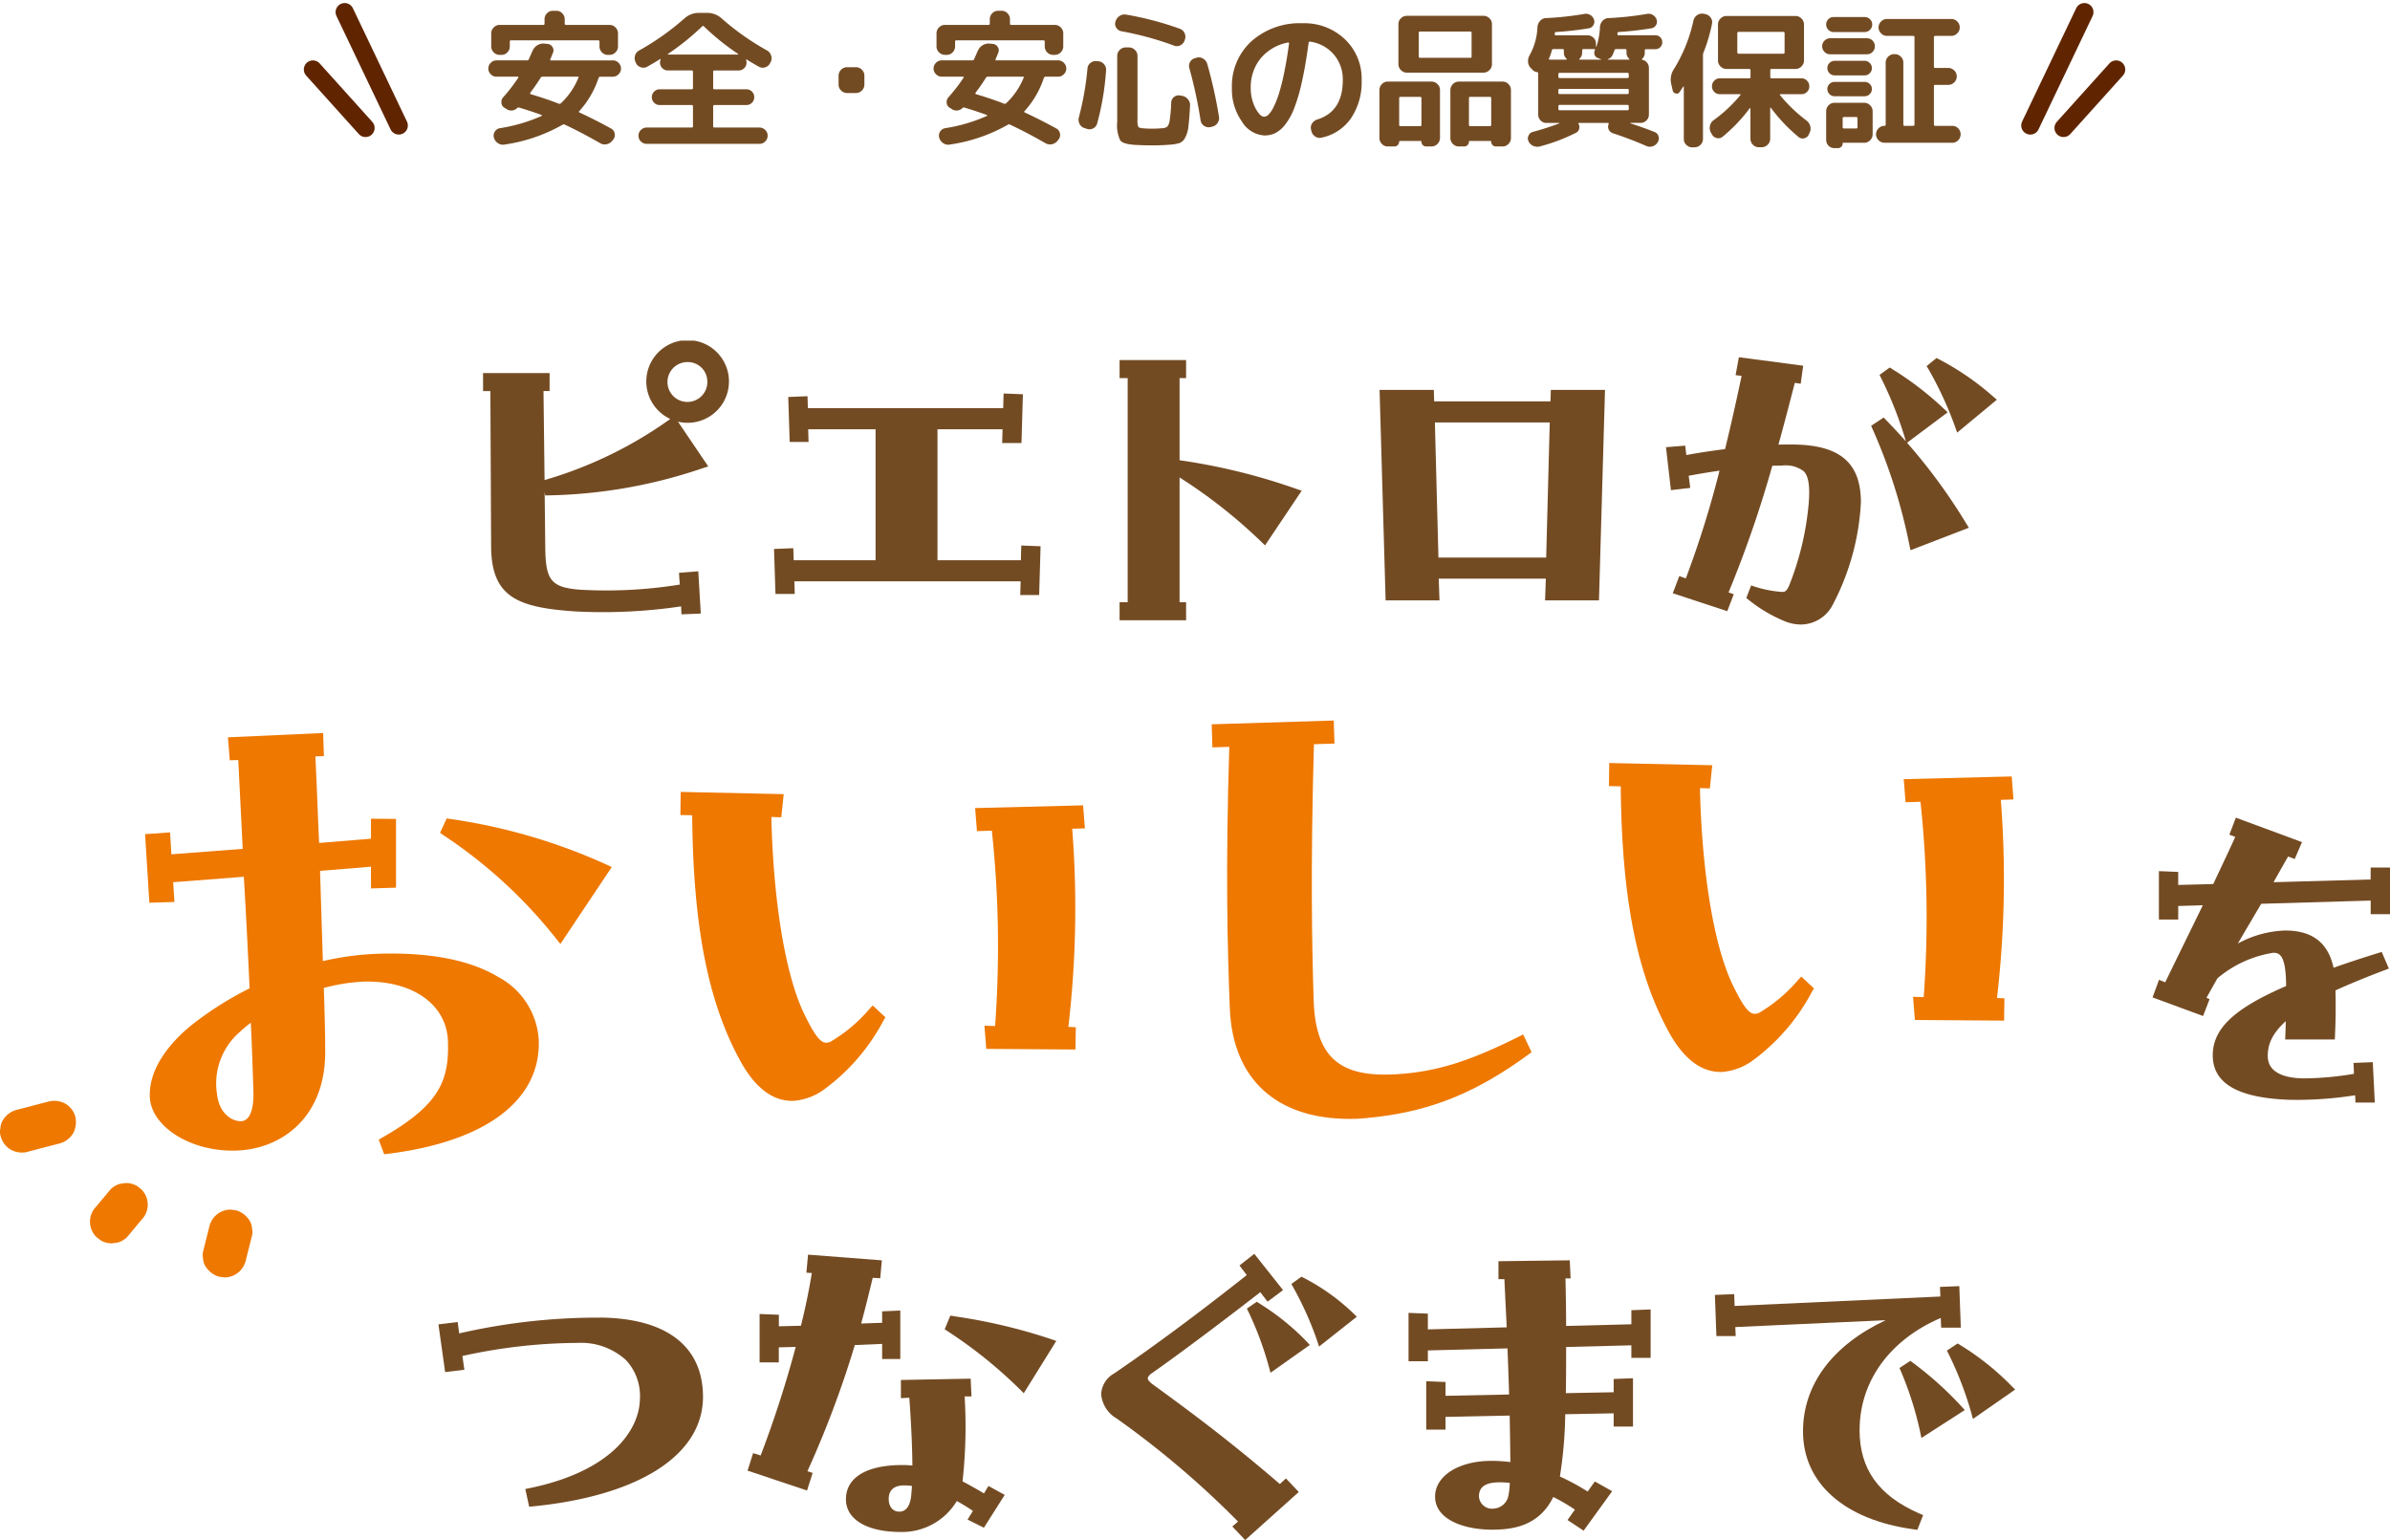 <svg xmlns="http://www.w3.org/2000/svg" xmlns:xlink="http://www.w3.org/1999/xlink" width="263" height="169.483" viewBox="0 0 263 169.483">
  <defs>
    <clipPath id="clip-path">
      <rect id="長方形_14194" data-name="長方形 14194" width="263" height="132" fill="none"/>
    </clipPath>
  </defs>
  <g id="title" transform="translate(-56 -93.517)">
    <g id="グループ_32794" data-name="グループ 32794" transform="translate(-646.157 -82.003)">
      <g id="グループ_22582" data-name="グループ 22582" transform="translate(925.576 176.853)">
        <line id="線_162" data-name="線 162" y1="12.477" x2="5.953" transform="translate(0 0)" fill="none" stroke="#602500" stroke-linecap="round" stroke-width="2"/>
        <line id="線_163" data-name="線 163" y1="6.434" x2="5.792" transform="translate(3.656 6.315)" fill="none" stroke="#602500" stroke-linecap="round" stroke-width="2"/>
      </g>
      <g id="グループ_22581" data-name="グループ 22581" transform="translate(736.59 176.853)">
        <line id="線_164" data-name="線 164" x1="5.953" y1="12.477" transform="translate(3.495)" fill="none" stroke="#602500" stroke-linecap="round" stroke-width="2"/>
        <line id="線_165" data-name="線 165" x1="5.792" y1="6.435" transform="translate(0 6.314)" fill="none" stroke="#602500" stroke-linecap="round" stroke-width="2"/>
      </g>
      <path id="パス_83373" data-name="パス 83373" d="M14.9-22.44a.868.868,0,0,1-.645-.278.907.907,0,0,1-.269-.653v-.539q0-.131-.147-.131H4.264q-.147,0-.147.131v.539a.907.907,0,0,1-.269.653.868.868,0,0,1-.645.278h-.2a.894.894,0,0,1-.653-.278.894.894,0,0,1-.278-.653v-1.437a.894.894,0,0,1,.278-.653.894.894,0,0,1,.653-.278H7.792q.147,0,.147-.131v-.49a.907.907,0,0,1,.269-.653.868.868,0,0,1,.645-.278h.392a.868.868,0,0,1,.645.278.907.907,0,0,1,.269.653v.49q0,.131.147.131h4.786a.894.894,0,0,1,.653.278.894.894,0,0,1,.278.653v1.437a.894.894,0,0,1-.278.653.894.894,0,0,1-.653.278Zm-12.25,2.4a.862.862,0,0,1-.629-.269.862.862,0,0,1-.269-.629.862.862,0,0,1,.269-.629.862.862,0,0,1,.629-.269H6a.2.2,0,0,0,.212-.131q.082-.18.237-.539t.188-.408a1.257,1.257,0,0,1,.514-.588,1.242,1.242,0,0,1,.759-.18l.343.033a.707.707,0,0,1,.555.335.651.651,0,0,1,.065.629q-.2.49-.294.719-.065.131.082.131h6.795a.862.862,0,0,1,.629.269.862.862,0,0,1,.269.629.862.862,0,0,1-.269.629.862.862,0,0,1-.629.269H14.064q-.114,0-.18.147a10.214,10.214,0,0,1-2.123,3.642q-.1.1.049.163,1.666.768,3.446,1.748a.765.765,0,0,1,.4.539.8.8,0,0,1-.139.653L15.4-13a1.057,1.057,0,0,1-.621.392.983.983,0,0,1-.719-.114q-2.107-1.209-3.9-2.042a.219.219,0,0,0-.245.016,18.117,18.117,0,0,1-6.354,2.172.952.952,0,0,1-.735-.139,1.058,1.058,0,0,1-.457-.612.806.806,0,0,1,.1-.67.8.8,0,0,1,.555-.376A18.242,18.242,0,0,0,7.6-15.711a.076.076,0,0,0,.041-.057.047.047,0,0,0-.024-.057q-1.356-.49-2.483-.817a.187.187,0,0,0-.2.049.913.913,0,0,1-.539.269.9.9,0,0,1-.588-.122l-.261-.163a.679.679,0,0,1-.351-.539.77.77,0,0,1,.188-.621,19.053,19.053,0,0,0,1.666-2.156A.055.055,0,0,0,5.056-20a.08.08,0,0,0-.073-.041Zm3.724,1.764a.085.085,0,0,0-.016.09.1.1,0,0,0,.065.073q1.666.49,3.087,1.045a.208.208,0,0,0,.229-.049,7.877,7.877,0,0,0,1.927-2.809q.065-.114-.082-.114H7.711a.237.237,0,0,0-.2.114Q7.106-19.255,6.371-18.275ZM18-21.542l-.049-.114a.991.991,0,0,1-.049-.727.9.9,0,0,1,.457-.547,28.837,28.837,0,0,0,4.965-3.512,2.35,2.35,0,0,1,1.6-.621h.915a2.35,2.35,0,0,1,1.6.621,28.268,28.268,0,0,0,4.982,3.512.94.94,0,0,1,.449.555.938.938,0,0,1-.041.719l-.065.114a.867.867,0,0,1-.531.465.835.835,0,0,1-.694-.057q-.686-.376-1.356-.8a.045.045,0,0,0-.057.008q-.024.024-.008.041a.925.925,0,0,1,.049.294.834.834,0,0,1-.253.612.834.834,0,0,1-.612.253H26.641a.13.13,0,0,0-.147.147v1.78a.13.13,0,0,0,.147.147h3.512a.834.834,0,0,1,.612.253.834.834,0,0,1,.253.612.834.834,0,0,1-.253.612.834.834,0,0,1-.612.253H26.641a.13.13,0,0,0-.147.147v2.2q0,.131.147.131H31.59a.875.875,0,0,1,.629.261.854.854,0,0,1,.27.637.854.854,0,0,1-.27.637.875.875,0,0,1-.629.261H19.177a.875.875,0,0,1-.629-.261.854.854,0,0,1-.269-.637.854.854,0,0,1,.269-.637.875.875,0,0,1,.629-.261h4.949q.147,0,.147-.131v-2.2a.13.13,0,0,0-.147-.147H20.614A.834.834,0,0,1,20-17.173a.834.834,0,0,1-.253-.612A.834.834,0,0,1,20-18.4a.834.834,0,0,1,.612-.253h3.512a.13.13,0,0,0,.147-.147v-1.78a.13.13,0,0,0-.147-.147H21.512a.834.834,0,0,1-.612-.253.834.834,0,0,1-.253-.612.727.727,0,0,1,.065-.327.045.045,0,0,0-.008-.057q-.025-.025-.041-.008-.637.408-1.437.849a.835.835,0,0,1-.694.057A.867.867,0,0,1,18-21.542Zm7.285-4.034a27.747,27.747,0,0,1-3.773,3.038.055.055,0,0,0-.016.041q0,.024.016.024h7.709a.066.066,0,0,0,.033-.065,26.127,26.127,0,0,1-3.773-3.038A.122.122,0,0,0,25.285-25.576Zm15.941,7.334a.894.894,0,0,1-.653-.278.894.894,0,0,1-.278-.653v-.98a.894.894,0,0,1,.278-.653.894.894,0,0,1,.653-.278h.98a.894.894,0,0,1,.653.278.894.894,0,0,1,.278.653v.98a.894.894,0,0,1-.278.653.894.894,0,0,1-.653.278Zm22.67-4.2a.868.868,0,0,1-.645-.278.907.907,0,0,1-.269-.653v-.539q0-.131-.147-.131H53.264q-.147,0-.147.131v.539a.907.907,0,0,1-.269.653.868.868,0,0,1-.645.278h-.2a.894.894,0,0,1-.653-.278.894.894,0,0,1-.278-.653v-1.437a.894.894,0,0,1,.278-.653.894.894,0,0,1,.653-.278h4.786q.147,0,.147-.131v-.49a.907.907,0,0,1,.269-.653.868.868,0,0,1,.645-.278h.392a.868.868,0,0,1,.645.278.907.907,0,0,1,.269.653v.49q0,.131.147.131h4.786a.894.894,0,0,1,.653.278.894.894,0,0,1,.278.653v1.437a.894.894,0,0,1-.278.653.894.894,0,0,1-.653.278Zm-12.25,2.4a.862.862,0,0,1-.629-.269.862.862,0,0,1-.27-.629.862.862,0,0,1,.27-.629.862.862,0,0,1,.629-.269H55a.2.2,0,0,0,.212-.131q.082-.18.237-.539t.188-.408a1.257,1.257,0,0,1,.514-.588,1.242,1.242,0,0,1,.759-.18l.343.033a.707.707,0,0,1,.555.335.651.651,0,0,1,.065.629q-.2.49-.294.719-.065.131.082.131h6.795a.862.862,0,0,1,.629.269.862.862,0,0,1,.27.629.862.862,0,0,1-.27.629.862.862,0,0,1-.629.269H63.064q-.114,0-.18.147a10.214,10.214,0,0,1-2.123,3.642q-.1.1.049.163,1.666.768,3.446,1.748a.765.765,0,0,1,.4.539.8.8,0,0,1-.139.653L64.4-13a1.057,1.057,0,0,1-.621.392.983.983,0,0,1-.719-.114q-2.107-1.209-3.9-2.042a.219.219,0,0,0-.245.016,18.118,18.118,0,0,1-6.354,2.172.952.952,0,0,1-.735-.139,1.058,1.058,0,0,1-.457-.612.806.806,0,0,1,.1-.67.8.8,0,0,1,.555-.376A18.242,18.242,0,0,0,56.6-15.711a.076.076,0,0,0,.041-.057.047.047,0,0,0-.025-.057q-1.356-.49-2.483-.817a.187.187,0,0,0-.2.049.913.913,0,0,1-.539.269.9.9,0,0,1-.588-.122l-.261-.163a.679.679,0,0,1-.351-.539.77.77,0,0,1,.188-.621,19.052,19.052,0,0,0,1.666-2.156A.055.055,0,0,0,54.056-20a.08.08,0,0,0-.074-.041Zm3.724,1.764a.085.085,0,0,0-.016.09.1.1,0,0,0,.065.073q1.666.49,3.087,1.045a.208.208,0,0,0,.229-.049,7.877,7.877,0,0,0,1.927-2.809q.065-.114-.082-.114H56.71a.237.237,0,0,0-.2.114Q56.106-19.255,55.371-18.275Zm16.072-6.762a.836.836,0,0,1-.58-.376.789.789,0,0,1-.106-.67l.016-.033a1.078,1.078,0,0,1,.441-.6.959.959,0,0,1,.719-.155,34.89,34.89,0,0,1,5.9,1.552.928.928,0,0,1,.531.474.891.891,0,0,1,.041.719l-.033.114a.9.9,0,0,1-.466.523.856.856,0,0,1-.694.033A34.172,34.172,0,0,0,71.443-25.037Zm-4.1,10.649a.867.867,0,0,1-.531-.457,1,1,0,0,1-.074-.719,32.229,32.229,0,0,0,.947-5.374.851.851,0,0,1,.327-.612.905.905,0,0,1,.67-.2l.2.016a.907.907,0,0,1,.629.327.874.874,0,0,1,.221.67,29.458,29.458,0,0,1-.98,5.847.841.841,0,0,1-.433.539.851.851,0,0,1-.711.049Zm4.916-8.869a.894.894,0,0,1,.653.278.894.894,0,0,1,.278.653V-15.3a2,2,0,0,0,.082.768q.082.131.457.163.49.049,1.094.049.506,0,1.078-.049a.927.927,0,0,0,.58-.188,1.421,1.421,0,0,0,.253-.694A17.247,17.247,0,0,0,76.9-17.2a.792.792,0,0,1,.3-.6.78.78,0,0,1,.661-.171l.229.033a1.045,1.045,0,0,1,.653.384.959.959,0,0,1,.229.71q-.082,1.5-.18,2.287a3.257,3.257,0,0,1-.367,1.241,1.218,1.218,0,0,1-.588.572,4.487,4.487,0,0,1-1,.18q-.947.082-1.911.082-1.078,0-1.911-.049-1.372-.065-1.715-.49a3.74,3.74,0,0,1-.343-2.025v-7.285a.894.894,0,0,1,.278-.653.894.894,0,0,1,.653-.278Zm7.448,1.127a.884.884,0,0,1,.71.106,1,1,0,0,1,.449.58,51.633,51.633,0,0,1,1.29,5.8.935.935,0,0,1-.163.71.9.9,0,0,1-.6.4l-.212.049a.869.869,0,0,1-.67-.147.864.864,0,0,1-.376-.588,50.313,50.313,0,0,0-1.241-5.766.868.868,0,0,1,.09-.686.823.823,0,0,1,.563-.408ZM89.752-23.8a5.137,5.137,0,0,0-3.005,1.739A4.963,4.963,0,0,0,85.653-18.8a4.67,4.67,0,0,0,.506,2.2q.506.964.964.964a.724.724,0,0,0,.474-.22,2.954,2.954,0,0,0,.547-.8,9.75,9.75,0,0,0,.588-1.454,22.665,22.665,0,0,0,.588-2.319q.3-1.445.547-3.258a.083.083,0,0,0-.024-.09A.083.083,0,0,0,89.752-23.8Zm-2.63,10.225a3.081,3.081,0,0,1-2.434-1.519A6.11,6.11,0,0,1,83.578-18.8a6.656,6.656,0,0,1,2.156-5.145,8.013,8.013,0,0,1,5.635-1.976,6.439,6.439,0,0,1,4.647,1.764,5.957,5.957,0,0,1,1.838,4.492,7.089,7.089,0,0,1-1.184,4.222,5.238,5.238,0,0,1-3.242,2.115.865.865,0,0,1-.711-.147.984.984,0,0,1-.4-.621l-.033-.147a.818.818,0,0,1,.131-.67,1.066,1.066,0,0,1,.572-.425q2.793-.866,2.793-4.328a4.177,4.177,0,0,0-.988-2.817A4.179,4.179,0,0,0,92.2-23.894a.133.133,0,0,0-.18.114q-.327,2.466-.735,4.287a19.68,19.68,0,0,1-.857,2.94,6.875,6.875,0,0,1-1,1.8,3.306,3.306,0,0,1-1.094.931A2.809,2.809,0,0,1,87.123-13.571Zm25.071-7.84a.894.894,0,0,1-.278.653.894.894,0,0,1-.653.278h-8.428a.894.894,0,0,1-.653-.278.894.894,0,0,1-.278-.653v-4.41a.868.868,0,0,1,.278-.645.907.907,0,0,1,.653-.269h8.428a.907.907,0,0,1,.653.269.868.868,0,0,1,.278.645Zm-2.238-.849v-2.6q0-.147-.131-.147h-5.553q-.131,0-.131.147v2.6q0,.147.131.147h5.553Q109.957-22.113,109.956-22.26Zm-9.228,9.9a.868.868,0,0,1-.645-.278.907.907,0,0,1-.27-.653v-5.276a.907.907,0,0,1,.27-.653.868.868,0,0,1,.645-.278h4.818a.894.894,0,0,1,.653.278.894.894,0,0,1,.278.653v5.276a.894.894,0,0,1-.278.653.894.894,0,0,1-.653.278h-.588a.5.5,0,0,1-.376-.155.516.516,0,0,1-.147-.367.072.072,0,0,0-.082-.082h-2.287a.072.072,0,0,0-.082.082.516.516,0,0,1-.147.367.5.5,0,0,1-.376.155Zm1.258-5.308v2.94q0,.131.147.131h2.172a.115.115,0,0,0,.131-.131v-2.94q0-.147-.131-.147h-2.172A.13.13,0,0,0,101.986-17.671ZM113.37-19.5a.868.868,0,0,1,.645.278.907.907,0,0,1,.269.653v5.276a.907.907,0,0,1-.269.653.868.868,0,0,1-.645.278h-.735a.5.5,0,0,1-.376-.155.516.516,0,0,1-.147-.367.072.072,0,0,0-.082-.082h-2.287a.072.072,0,0,0-.082.082.516.516,0,0,1-.147.367.5.5,0,0,1-.376.155h-.588a.894.894,0,0,1-.653-.278.894.894,0,0,1-.278-.653v-5.276a.894.894,0,0,1,.278-.653.894.894,0,0,1,.653-.278Zm-1.258,4.769v-2.94a.13.13,0,0,0-.147-.147h-2.172q-.131,0-.131.147v2.94a.115.115,0,0,0,.131.131h2.172Q112.112-14.6,112.112-14.731Zm16.9-7.954a.874.874,0,0,1-.294.686q-.065.065.016.1a.883.883,0,0,1,.531.318.9.9,0,0,1,.2.58v5.129a.88.88,0,0,1-.269.645.88.88,0,0,1-.645.269h-1.111a.067.067,0,0,0-.016.049q1.5.49,2.679.964a.688.688,0,0,1,.425.474.775.775,0,0,1-.1.653.972.972,0,0,1-.564.441.945.945,0,0,1-.71-.049q-1.666-.735-3.675-1.4a.743.743,0,0,1-.441-.408.731.731,0,0,1,0-.6q.033-.114-.082-.114h-3.185q-.1,0-.049.1a.706.706,0,0,1,.065.555.645.645,0,0,1-.343.425,20.251,20.251,0,0,1-3.969,1.5,1.1,1.1,0,0,1-.735-.057.986.986,0,0,1-.523-.514.692.692,0,0,1,.008-.629.709.709,0,0,1,.482-.4,29.981,29.981,0,0,0,2.891-.931.047.047,0,0,0,.016-.033q0-.016-.033-.016H118.2a.88.88,0,0,1-.645-.269.88.88,0,0,1-.27-.645v-4.557q0-.1-.131-.131a.746.746,0,0,1-.506-.261l-.18-.18a1.032,1.032,0,0,1-.3-.694,1.2,1.2,0,0,1,.188-.743,7.016,7.016,0,0,0,.849-3.1,1.1,1.1,0,0,1,.294-.661.886.886,0,0,1,.637-.3,33.7,33.7,0,0,0,4.214-.457.928.928,0,0,1,.661.114.929.929,0,0,1,.416.523.712.712,0,0,1-.074.6.729.729,0,0,1-.5.343,34.512,34.512,0,0,1-3.593.408.13.13,0,0,0-.147.147.134.134,0,0,1-.008.041.134.134,0,0,0-.008.041.115.115,0,0,0,.131.131h3.479a.907.907,0,0,1,.653.269.868.868,0,0,1,.278.645v.31a.047.047,0,0,0,.016.033.02.02,0,0,0,.033,0,7.523,7.523,0,0,0,.392-2.172,1.115,1.115,0,0,1,.294-.678.9.9,0,0,1,.653-.3,33.7,33.7,0,0,0,4.214-.457.928.928,0,0,1,.662.114.929.929,0,0,1,.416.523.712.712,0,0,1-.074.6.729.729,0,0,1-.5.343,34.513,34.513,0,0,1-3.593.408.13.13,0,0,0-.147.147v.082q0,.131.114.131h4.051a.743.743,0,0,1,.547.22.743.743,0,0,1,.22.547.743.743,0,0,1-.22.547.743.743,0,0,1-.547.22h-1.013q-.147,0-.147.131Zm-3.528.229a.894.894,0,0,1-.539.49.125.125,0,0,0,.016.049h2.3a.052.052,0,0,0,.049-.033.053.053,0,0,0-.016-.065.856.856,0,0,1-.294-.67v-.261q0-.131-.147-.131h-1.013a.154.154,0,0,0-.163.131Zm-3.365-.229a.856.856,0,0,1-.294.67.053.053,0,0,0-.016.065.052.052,0,0,0,.049.033H124.2a.047.047,0,0,1,.016-.033H124.2l-.033-.016-.327-.131a.563.563,0,0,1-.351-.359.652.652,0,0,1,.041-.523q.033-.1-.065-.1h-1.192q-.147,0-.147.131Zm-3.561.768h1.813a.052.052,0,0,0,.049-.033.053.053,0,0,0-.016-.065.856.856,0,0,1-.294-.67v-.261a.115.115,0,0,0-.131-.131h-1.013a.164.164,0,0,0-.18.131,5.539,5.539,0,0,1-.31.9Q118.417-21.917,118.564-21.917Zm8.689,5.423v-.294a.13.13,0,0,0-.147-.147h-7.448a.13.13,0,0,0-.147.147v.294a.13.13,0,0,0,.147.147h7.448A.13.13,0,0,0,127.253-16.495Zm0-1.764v-.31q0-.131-.147-.131h-7.448q-.147,0-.147.131v.31q0,.131.147.131h7.448Q127.253-18.128,127.253-18.259Zm0-1.764v-.31q0-.131-.147-.131h-7.448q-.147,0-.147.131v.31q0,.131.147.131h7.448Q127.253-19.892,127.253-20.023Zm6.991,7.758a.907.907,0,0,1-.653-.269.868.868,0,0,1-.278-.645v-5.733a.038.038,0,0,0-.025-.041.037.037,0,0,0-.041.008l-.392.588a.381.381,0,0,1-.433.163.427.427,0,0,1-.335-.343l-.163-.719a2.112,2.112,0,0,1,.327-1.666,17.018,17.018,0,0,0,2.123-5.292.937.937,0,0,1,.408-.6.929.929,0,0,1,.7-.155l.18.033a.967.967,0,0,1,.6.384.856.856,0,0,1,.155.678,18.058,18.058,0,0,1-.947,3.2.784.784,0,0,0-.049.278v9.212a.868.868,0,0,1-.278.645.907.907,0,0,1-.653.269Zm12.56-2.956a1.111,1.111,0,0,1,.425.629,1.038,1.038,0,0,1-.082.743l-.082.18a.735.735,0,0,1-.506.408.681.681,0,0,1-.621-.147,18.165,18.165,0,0,1-3.038-3.2.04.04,0,0,0-.049-.024.039.039,0,0,0-.033.041v3.381a.894.894,0,0,1-.278.653.894.894,0,0,1-.653.278h-.327a.867.867,0,0,1-.645-.278.907.907,0,0,1-.27-.653v-3.316a.055.055,0,0,0-.025-.049q-.024-.016-.057.016a17.906,17.906,0,0,1-2.973,3.12.726.726,0,0,1-.637.155.765.765,0,0,1-.539-.4l-.131-.229a1.037,1.037,0,0,1-.09-.735,1.007,1.007,0,0,1,.417-.621A15.557,15.557,0,0,0,139.52-18q.082-.114-.049-.114h-2.2a.834.834,0,0,1-.612-.253.834.834,0,0,1-.253-.612.862.862,0,0,1,.253-.621.821.821,0,0,1,.612-.261H140.5q.147,0,.147-.131v-.751a.13.13,0,0,0-.147-.147H138a.894.894,0,0,1-.653-.278.894.894,0,0,1-.278-.653v-3.969a.894.894,0,0,1,.278-.653.894.894,0,0,1,.653-.278H145.6a.894.894,0,0,1,.653.278.894.894,0,0,1,.278.653v3.969a.894.894,0,0,1-.278.653.894.894,0,0,1-.653.278h-2.63a.13.13,0,0,0-.147.147v.751q0,.131.147.131h3.283a.821.821,0,0,1,.612.261.862.862,0,0,1,.253.621.834.834,0,0,1-.253.612.834.834,0,0,1-.612.253h-2.3q-.131,0-.049.114A16.229,16.229,0,0,0,146.8-15.221Zm-7.464-7.35h4.916a.13.13,0,0,0,.147-.147v-2.107a.13.13,0,0,0-.147-.147H139.34a.13.13,0,0,0-.147.147v2.107A.13.13,0,0,0,139.34-22.571Zm16.056,9.8a.894.894,0,0,1-.653-.278.894.894,0,0,1-.278-.653.894.894,0,0,1,.278-.653.894.894,0,0,1,.653-.278.115.115,0,0,0,.131-.131v-6.827a.894.894,0,0,1,.278-.653.894.894,0,0,1,.653-.278h.082a.894.894,0,0,1,.653.278.894.894,0,0,1,.278.653v6.827a.115.115,0,0,0,.131.131h.947q.147,0,.147-.131V-24.4q0-.131-.147-.131h-2.875a.894.894,0,0,1-.653-.278.894.894,0,0,1-.278-.653.894.894,0,0,1,.278-.653.894.894,0,0,1,.653-.278h7.072a.894.894,0,0,1,.653.278.894.894,0,0,1,.278.653.894.894,0,0,1-.278.653.894.894,0,0,1-.653.278h-1.764q-.147,0-.147.131v3.267q0,.131.147.131h1.437a.894.894,0,0,1,.653.278.894.894,0,0,1,.278.653.894.894,0,0,1-.278.653.894.894,0,0,1-.653.278h-1.437q-.147,0-.147.131v4.247q0,.131.147.131h1.878a.868.868,0,0,1,.645.278.907.907,0,0,1,.269.653.907.907,0,0,1-.269.653.868.868,0,0,1-.645.278Zm-5.6-12.185a.775.775,0,0,1-.58-.245.816.816,0,0,1-.237-.588.789.789,0,0,1,.237-.58.789.789,0,0,1,.58-.237h3.414a.816.816,0,0,1,.588.237.775.775,0,0,1,.245.58.8.8,0,0,1-.245.588.8.8,0,0,1-.588.245Zm-.376,2.45a.848.848,0,0,1-.621-.261.848.848,0,0,1-.261-.621.848.848,0,0,1,.261-.621.848.848,0,0,1,.621-.261h4.034a.84.84,0,0,1,.629.261.862.862,0,0,1,.253.621.862.862,0,0,1-.253.621.84.84,0,0,1-.629.261Zm.49,2.319a.77.77,0,0,1-.564-.237.77.77,0,0,1-.237-.563.77.77,0,0,1,.237-.563.77.77,0,0,1,.564-.237h3.3a.77.77,0,0,1,.563.237.77.77,0,0,1,.237.563.77.77,0,0,1-.237.563.77.77,0,0,1-.563.237Zm0,2.3a.77.77,0,0,1-.564-.237.77.77,0,0,1-.237-.563.743.743,0,0,1,.237-.555.783.783,0,0,1,.564-.229h3.3a.783.783,0,0,1,.563.229.743.743,0,0,1,.237.555.77.77,0,0,1-.237.563.77.77,0,0,1-.563.237Zm-.931,4.8v-3.152a.907.907,0,0,1,.27-.653.868.868,0,0,1,.645-.278h3.267a.894.894,0,0,1,.653.278.894.894,0,0,1,.278.653V-13.7a.894.894,0,0,1-.278.653.894.894,0,0,1-.653.278h-2.287q-.082,0-.082.065a.509.509,0,0,1-.147.376.509.509,0,0,1-.376.147h-.392a.867.867,0,0,1-.637-.261A.867.867,0,0,1,148.977-13.081Zm1.813-2.368v.964a.13.13,0,0,0,.147.147h1.356q.131,0,.131-.147v-.964q0-.147-.131-.147h-1.356A.13.13,0,0,0,150.79-15.449Z" transform="translate(754.14 204)" fill="#734b23"/>
    </g>
    <g id="グループ_32931" data-name="グループ 32931" transform="translate(56 131)">
      <g id="グループ_32930" data-name="グループ 32930" clip-path="url(#clip-path)">
        <path id="パス_117952" data-name="パス 117952" d="M97.081,4.523a4.548,4.548,0,1,0-6.458,4.1l-.006.005a45.488,45.488,0,0,1-13.584,6.649l-.243.075-.117-9.8h.67V3.572H70.022V5.557h.805l.082,17.127c.046,5.567,2.916,6.7,9.331,7.124a58.434,58.434,0,0,0,11.575-.559l.039.876,2.126-.085-.273-4.652-2.126.168.087,1.293a50.643,50.643,0,0,1-11.1.557c-3.037-.268-3.659-1.035-3.7-4.564L76.8,16.662l.067.377.455-.008a55.547,55.547,0,0,0,16.811-2.968l.67-.218L91.47,8.922a4.551,4.551,0,0,0,5.483-3.348,4.5,4.5,0,0,0,.125-1.051m-2.375,0a2.194,2.194,0,1,1-2.216-2.16h.043A2.144,2.144,0,0,1,94.7,4.478v.045" transform="translate(-16.865)" fill="#734b23"/>
        <path id="パス_117953" data-name="パス 117953" d="M139.406,24.44l-.044,1.619h-9.177V11.651h7.161l-.043,1.51h2.126l.156-5.367-2.126-.085-.042,1.619H115.925l-.042-1.32-2.12.085.159,4.948H116l-.043-1.39h7.415V26.058h-9.009l-.043-1.323-2.122.085.161,4.947h2.12l-.042-1.388h24.9l-.043,1.51h2.08l.158-5.367Z" transform="translate(-27.023 -1.889)" fill="#734b23"/>
        <path id="パス_117954" data-name="パス 117954" d="M181.673,16.992A67.013,67.013,0,0,0,169.152,13.9l-.263-.039V4.825h.718V2.84h-7.32V4.825h.89V29.489h-.89v1.984h7.32V29.489h-.718V15.759a56.2,56.2,0,0,1,8.946,7.035l.459.438,4.033-6.017Z" transform="translate(-39.086 -0.696)" fill="#734b23"/>
        <path id="パス_117955" data-name="パス 117955" d="M218.82,7.183l-.042,1.261H205.984l-.042-1.261h-5.968l.665,23.167h5.929l-.084-2.395h11.787l-.085,2.395h5.931l.664-23.167Zm-12.759,3.582H218.7l-.393,14.872H206.452Z" transform="translate(-48.163 -1.76)" fill="#734b23"/>
        <path id="パス_117956" data-name="パス 117956" d="M282.375,10.03l.255.719L287,7.126l-.478-.408A29.767,29.767,0,0,0,280.673,2.7l-.312-.161-1.092.889.235.391a39.844,39.844,0,0,1,2.871,6.21" transform="translate(-67.261 -0.622)" fill="#734b23"/>
        <path id="パス_117957" data-name="パス 117957" d="M275.182,12.2l4.468-3.347-.455-.431a35.1,35.1,0,0,0-5.618-4.31l-.3-.192-1.124.814.2.4a42.027,42.027,0,0,1,2.544,6.384l.152.528c-.67-.755-1.377-1.517-2.133-2.3l-.309-.321-1.379.911.179.407a60.34,60.34,0,0,1,4.023,12.673l.129.612,6.424-2.472-.336-.543a62.447,62.447,0,0,0-6.466-8.811" transform="translate(-65.325 -0.96)" fill="#734b23"/>
        <path id="パス_117958" data-name="パス 117958" d="M255.308,12.027c-.483,0-.964,0-1.442.013.591-2.127,1.182-4.4,1.8-6.795l.65.094.272-1.982-7.077-.936-.362,1.973.663.082c-.6,2.856-1.207,5.562-1.822,8.059-1.549.195-2.927.406-4.263.653l-.118-1.034-2.12.168.546,4.73,2.126-.251-.172-1.334c1.093-.2,2.235-.394,3.392-.559a108.619,108.619,0,0,1-3.708,11.853l-.718-.252-.72,1.887,6,1.972.714-1.862-.575-.2a125.238,125.238,0,0,0,4.816-13.937c.355-.017.705-.017,1.034-.017a3.264,3.264,0,0,1,2.447.639c.51.549.673,1.628.525,3.5a31.79,31.79,0,0,1-2.186,9.135c-.338.674-.472.658-1.114.593a12.569,12.569,0,0,1-2.552-.522l-.484-.16-.531,1.381.3.242a16.063,16.063,0,0,0,4.123,2.394,4.895,4.895,0,0,0,1.62.285,3.982,3.982,0,0,0,3.5-2.238,27.15,27.15,0,0,0,3.067-11.2c0-4.407-2.353-6.372-7.633-6.372" transform="translate(-58.162 -0.593)" fill="#734b23"/>
        <path id="パス_117959" data-name="パス 117959" d="M336.018,76.345l-10.68.3q.771-1.382,1.6-2.825l.729.273.8-1.86-7.277-2.69-.718,1.871.65.242c-.489,1.092-1,2.171-1.511,3.255q-.456.965-.911,1.936l-3.854.1V75.511l-2.126-.085v5.326h2.126V79.264l2.706-.082q-1.017,2.094-2.045,4.187-1.049,2.146-2.093,4.289l-.683-.271-.707,1.935,5.56,2.047.713-1.86-.344-.137c.142-.252.28-.5.418-.747.271-.482.531-.953.8-1.414a12.547,12.547,0,0,1,6.136-2.8c.71,0,1.4.284,1.411,3.661-5.728,2.473-8.072,4.694-8.072,7.62,0,3.1,2.768,4.7,8.459,4.9a41.146,41.146,0,0,0,7.208-.5l.039.8h2.126l-.222-4.444-2.117.085.046,1.2a34.375,34.375,0,0,1-5.452.5c-1.505,0-4.033-.319-4.033-2.454,0-1.029.257-2.273,1.98-3.84v.134c-.01.424-.021.861-.042,1.329l-.024.553h5.466l.021-.507c.076-1.632.089-3.116.051-4.9,1.62-.732,3.416-1.469,5.354-2.2l.52-.2-.787-1.83-.46.143c-1.884.585-3.44,1.1-4.838,1.6-.6-2.759-2.341-4.1-5.314-4.1a11.633,11.633,0,0,0-5.221,1.434c.546-.935,1.079-1.838,1.6-2.724l.972-1.651,12.047-.354v1.5h2.126V75.031h-2.126Z" transform="translate(-75.151 -17.041)" fill="#734b23"/>
        <path id="パス_117960" data-name="パス 117960" d="M81.273,142.423h-.465a68.125,68.125,0,0,0-14.973,1.736l-.163-1.249-2.12.254.739,5.253,2.117-.254-.219-1.517a59.588,59.588,0,0,1,12.71-1.44,7.306,7.306,0,0,1,5.3,1.9,5.787,5.787,0,0,1,1.525,4.281c-.076,3.534-3.289,7.963-12.088,9.79l-.525.108.427,1.951.473-.048c11.68-1.173,18.654-5.676,18.654-12.043,0-5.587-4.046-8.682-11.395-8.727" transform="translate(-15.306 -34.901)" fill="#734b23"/>
        <path id="パス_117961" data-name="パス 117961" d="M137.962,142.189l-.407-.054-.623,1.5.367.241a50.491,50.491,0,0,1,7.864,6.325l.474.473,3.579-5.758-.629-.216a61.089,61.089,0,0,0-10.628-2.5" transform="translate(-32.98 -34.831)" fill="#734b23"/>
        <path id="パス_117962" data-name="パス 117962" d="M137.813,163.949c-.763-.457-1.555-.9-2.359-1.328a54.64,54.64,0,0,0,.228-9.35h.759l-.094-1.952-7.675.145v2l.926-.045c.21,2.916.32,5.368.338,7.462-.372-.036-.744-.055-1.113-.055-3.938,0-6.2,1.373-6.2,3.767,0,2.218,2.309,3.6,6.028,3.6a7.022,7.022,0,0,0,6.171-3.407c.634.349,1.221.709,1.776,1.089l-.592.952,1.8.895,2.291-3.612-1.79-.981Zm-7.927-.83c-.016.331-.044.659-.071.968-.076.853-.361,1.869-1.329,1.869-.7,0-1.157-.551-1.157-1.4,0-.96.591-1.488,1.666-1.488a7.655,7.655,0,0,1,.892.054" transform="translate(-29.534 -37.081)" fill="#734b23"/>
        <path id="パス_117963" data-name="パス 117963" d="M120.17,143.192l3-.127v1.661h2v-5.334l-2,.09v1.257l-2.309.082c.472-1.717.9-3.473,1.272-5.029l.828.047.18-1.97-8.123-.627-.181,1.985.6.039c-.327,1.963-.72,3.87-1.2,5.8l-2.429.06v-1.268l-2.122-.086V145.1H111.8v-1.656l1.861-.05a120.434,120.434,0,0,1-3.858,11.95l-.828-.26-.613,1.927,6.544,2.189.619-1.937-.575-.189a111.423,111.423,0,0,0,5.215-13.88" transform="translate(-26.099 -32.651)" fill="#734b23"/>
        <path id="パス_117964" data-name="パス 117964" d="M188.588,136.608l-.293-.151-1.109.8.228.409a36.17,36.17,0,0,1,2.581,5.753l.238.726,4.159-3.287-.435-.42a23.226,23.226,0,0,0-5.366-3.831" transform="translate(-45.083 -33.439)" fill="#734b23"/>
        <path id="パス_117965" data-name="パス 117965" d="M182.129,140.3l-.3-.189-1.087.755.2.407a36.435,36.435,0,0,1,2.2,5.919l.2.732,4.327-3.06-.417-.443a26.577,26.577,0,0,0-5.133-4.12" transform="translate(-43.532 -34.335)" fill="#734b23"/>
        <path id="パス_117966" data-name="パス 117966" d="M179.277,158.455c-5.483-4.721-9.753-7.888-14-10.979-.339-.246-.531-.485-.531-.655s.178-.371.481-.585c2.024-1.4,6.575-4.761,11.9-8.891l.8,1.043,1.705-1.271-3.163-3.994-1.631,1.283.8,1.057c-5.3,4.194-10.212,7.838-14.608,10.833a2.754,2.754,0,0,0-1.414,2.287,3.432,3.432,0,0,0,1.7,2.657,100.228,100.228,0,0,1,13.361,11.349l-.628.541,1.414,1.493,5.9-5.291-1.413-1.493Z" transform="translate(-38.442 -32.622)" fill="#734b23"/>
        <path id="パス_117967" data-name="パス 117967" d="M228.695,141.107l-7.179.182c-.005-1.7-.038-3.56-.071-5.231h.562l-.092-1.992-7.847.1v1.977h.655q.063,1.444.135,2.874c.04.817.082,1.627.117,2.426l-8.676.226v-1.733l-2.126-.085v5.326H206.3v-1.191l8.761-.226.005.128c.067,1.714.133,3.371.172,4.947l-6.995.145v-1.521l-2.122-.086V152.7h2.122v-1.4l7.06-.145.01.551c.031,1.736.058,3.28.065,4.564a17.5,17.5,0,0,0-2.085-.134c-3.592,0-6.2,1.656-6.2,3.935,0,2.515,3.155,3.64,6.282,3.64,2.333,0,5.168-.423,6.728-3.6a21.512,21.512,0,0,1,2.375,1.394l-.808,1.142,1.77,1.174,3.141-4.342-1.908-1.074-.789,1.111a24.262,24.262,0,0,0-3.056-1.654,47.135,47.135,0,0,0,.588-6.856l5.33-.1v1.459h2.126v-5.323l-2.126.085v1.459l-5.263.1c.029-1.59.031-3.291.031-5.079l7.179-.183V144.8h2.12v-5.327l-2.121.085Zm-15.15,20.285a1.441,1.441,0,0,1-1.615-1.24c0-.026-.006-.053-.008-.08,0-.675.233-1.572,2.258-1.572a10.951,10.951,0,0,1,1.134.061,7.853,7.853,0,0,1-.131,1.3,1.762,1.762,0,0,1-1.638,1.531" transform="translate(-49.175 -32.853)" fill="#734b23"/>
        <path id="パス_117968" data-name="パス 117968" d="M276.831,148.952l-.3-.231-1.195.79.174.4a37.389,37.389,0,0,1,2.082,6.54l.156.759,4.774-3.072-.422-.462a38.38,38.38,0,0,0-5.268-4.73" transform="translate(-66.313 -36.445)" fill="#734b23"/>
        <path id="パス_117969" data-name="パス 117969" d="M289.273,150.816a29.389,29.389,0,0,0-5.592-4.449l-.291-.177-1.184.787.216.421a37.953,37.953,0,0,1,2.454,6.371l.2.724,4.644-3.229Z" transform="translate(-67.969 -35.824)" fill="#734b23"/>
        <path id="パス_117970" data-name="パス 117970" d="M264.508,153.64c0-5.334,3.333-9.919,8.931-12.306l.04,1.069h2.164l-.166-4.57-2.126.086.042,1.057-22.642,1.038-.043-1.3-2.126.086.164,4.53h2.126l-.044-.992,16.549-.755c-5.826,2.728-9.1,7.073-9.1,12.23,0,5.707,4.549,9.739,12.168,10.781l.417.057.634-1.619-.466-.2c-4.456-1.963-6.529-4.879-6.529-9.184" transform="translate(-59.871 -33.777)" fill="#734b23"/>
        <path id="パス_117971" data-name="パス 117971" d="M82.13,74.746a63.3,63.3,0,0,0-17.217-5.032l-.394-.057-.732,1.581.364.254A53.255,53.255,0,0,1,76.574,82.9l.455.571,5.654-8.465Z" transform="translate(-15.363 -17.07)" fill="#ee7800"/>
        <path id="パス_117972" data-name="パス 117972" d="M59.9,84.052c-3.113-1.872-7.54-2.731-13.169-2.559a31.918,31.918,0,0,0-6.139.808l-.311-9.931,5.6-.457.008,2.393,2.753-.084V66.657l-2.757-.024v2.2L40.18,69.3c-.076-1.615-.142-3.192-.2-4.709-.069-1.688-.135-3.3-.212-4.817l.935-.027-.08-2.546-10.476.475.2,2.527.934-.029c.152,3.008.322,6.332.49,9.777l-7.847.6-.143-2.412-2.753.193.473,7.549,2.756-.087-.137-2.173,7.774-.6c.245,4,.439,8.092.626,12.055l.011.223a36.845,36.845,0,0,0-6.149,3.861c-1.494,1.156-4.954,4.256-4.835,8.043.1,3.322,4.545,6.115,9.512,5.951,4.941-.151,9.884-3.628,9.789-11.042,0-2.107-.071-4.414-.152-6.856a20.442,20.442,0,0,1,4.444-.7c5.376-.111,9.089,2.541,9.217,6.581.135,4.3-.911,6.987-7.23,10.586l-.39.223.6,1.612.42-.051c10.753-1.333,16.8-5.882,16.594-12.479A8.418,8.418,0,0,0,59.9,84.053M32.948,96.642c.064,2.024-.432,3.246-1.325,3.278-.931.052-2.413-.742-2.671-2.929a7.485,7.485,0,0,1,2.511-6.9,15.286,15.286,0,0,1,1.2-1.009c.129,2.62.21,5.153.282,7.415Z" transform="translate(-5.063 -14.016)" fill="#ee7800"/>
        <path id="パス_117973" data-name="パス 117973" d="M119.427,89.674a16.717,16.717,0,0,1-4.149,3.527,1.019,1.019,0,0,1-.835.157c-.639-.2-1.307-1.334-2.115-2.973-2.505-5.047-3.545-14.479-3.69-21.836l1.087.029.269-2.543L98.659,65.79l-.036,2.54,1.3.027c.106,12.09,1.707,20.374,5.171,26.81,1.629,3.066,3.585,4.62,5.813,4.62h.152a6.568,6.568,0,0,0,3.492-1.338l.011-.008a22.276,22.276,0,0,0,6.406-7.483l.219-.365-1.4-1.3Z" transform="translate(-23.753 -16.122)" fill="#ee7800"/>
        <path id="パス_117974" data-name="パス 117974" d="M152.029,70.321l1.4-.042-.2-2.533-11.88.3.2,2.538,1.641-.051a119.9,119.9,0,0,1,.356,21.5l-1.171-.037.2,2.552,9.814.069.039-2.452-.82-.039a112.444,112.444,0,0,0,.424-21.8" transform="translate(-34.044 -16.601)" fill="#ee7800"/>
        <path id="パス_117975" data-name="パス 117975" d="M209.912,89.932l-.486.242c-5.479,2.745-9.11,3.865-13.39,4.134-3.294.208-5.5-.31-6.946-1.617-1.4-1.27-2.131-3.4-2.229-6.512-.188-5.978-.354-14.57.029-28.19l2.26-.07-.079-2.537-13.43.417.076,2.537,1.858-.057c-.419,13.514-.206,22.14.061,28.8.309,7.749,5.1,12.144,13.18,12.144.238,0,.477,0,.72-.011.571-.017,1.613-.12,2.341-.21,6.073-.722,11.041-2.774,16.61-6.862l.354-.26Z" transform="translate(-42.303 -13.572)" fill="#ee7800"/>
        <path id="パス_117976" data-name="パス 117976" d="M254.027,85.463a16.727,16.727,0,0,1-4.151,3.527,1.016,1.016,0,0,1-.835.156c-.638-.2-1.306-1.334-2.113-2.971-2.51-5.05-3.547-14.481-3.69-21.836l1.087.029.266-2.546-11.336-.244-.035,2.54,1.3.027c.109,12.092,1.71,20.377,5.171,26.81,1.628,3.067,3.582,4.62,5.812,4.62h.152a6.589,6.589,0,0,0,3.492-1.338l.011-.008a22.308,22.308,0,0,0,6.406-7.483l.219-.365-1.394-1.3Z" transform="translate(-56.17 -15.09)" fill="#ee7800"/>
        <path id="パス_117977" data-name="パス 117977" d="M286.629,66.11l1.4-.044-.194-2.532-11.881.3.2,2.538,1.641-.051a119.76,119.76,0,0,1,.356,21.5l-1.17-.037.2,2.552,9.815.069.038-2.452-.819-.038a112.541,112.541,0,0,0,.423-21.8" transform="translate(-66.463 -15.569)" fill="#ee7800"/>
        <path id="パス_117978" data-name="パス 117978" d="M3.037,116.428l3.577-.934a2.476,2.476,0,0,0,1.433-1.1,2.657,2.657,0,0,0,.241-1.838,2.41,2.41,0,0,0-1.1-1.425A2.53,2.53,0,0,0,5.34,110.9l-3.577.934a2.465,2.465,0,0,0-1.433,1.1,1.773,1.773,0,0,0-.285.886,1.8,1.8,0,0,0,.043.95,2.415,2.415,0,0,0,1.1,1.425,2.529,2.529,0,0,0,1.848.241" transform="translate(0 -27.157)" fill="#ee7800"/>
        <path id="パス_117979" data-name="パス 117979" d="M17.136,128.738l1.559-1.871a2.375,2.375,0,0,0,0-3.372l-.485-.373A2.4,2.4,0,0,0,17,122.8l-.637.085a2.4,2.4,0,0,0-1.058.614l-1.559,1.871a2.375,2.375,0,0,0,0,3.372l.485.373a2.4,2.4,0,0,0,1.211.325l.637-.085a2.4,2.4,0,0,0,1.058-.614" transform="translate(-3.141 -30.092)" fill="#ee7800"/>
        <path id="パス_117980" data-name="パス 117980" d="M30.144,128.425l-.675,2.69a1.8,1.8,0,0,0-.043.95,1.751,1.751,0,0,0,.285.886,2.668,2.668,0,0,0,1.433,1.1l.637.086a2.4,2.4,0,0,0,1.211-.325,2.448,2.448,0,0,0,1.1-1.425l.675-2.69a1.8,1.8,0,0,0,.043-.95,1.751,1.751,0,0,0-.285-.886,2.68,2.68,0,0,0-1.433-1.1l-.637-.085a2.4,2.4,0,0,0-1.211.325,2.449,2.449,0,0,0-1.1,1.425" transform="translate(-7.077 -31.042)" fill="#ee7800"/>
      </g>
    </g>
  </g>
</svg>
